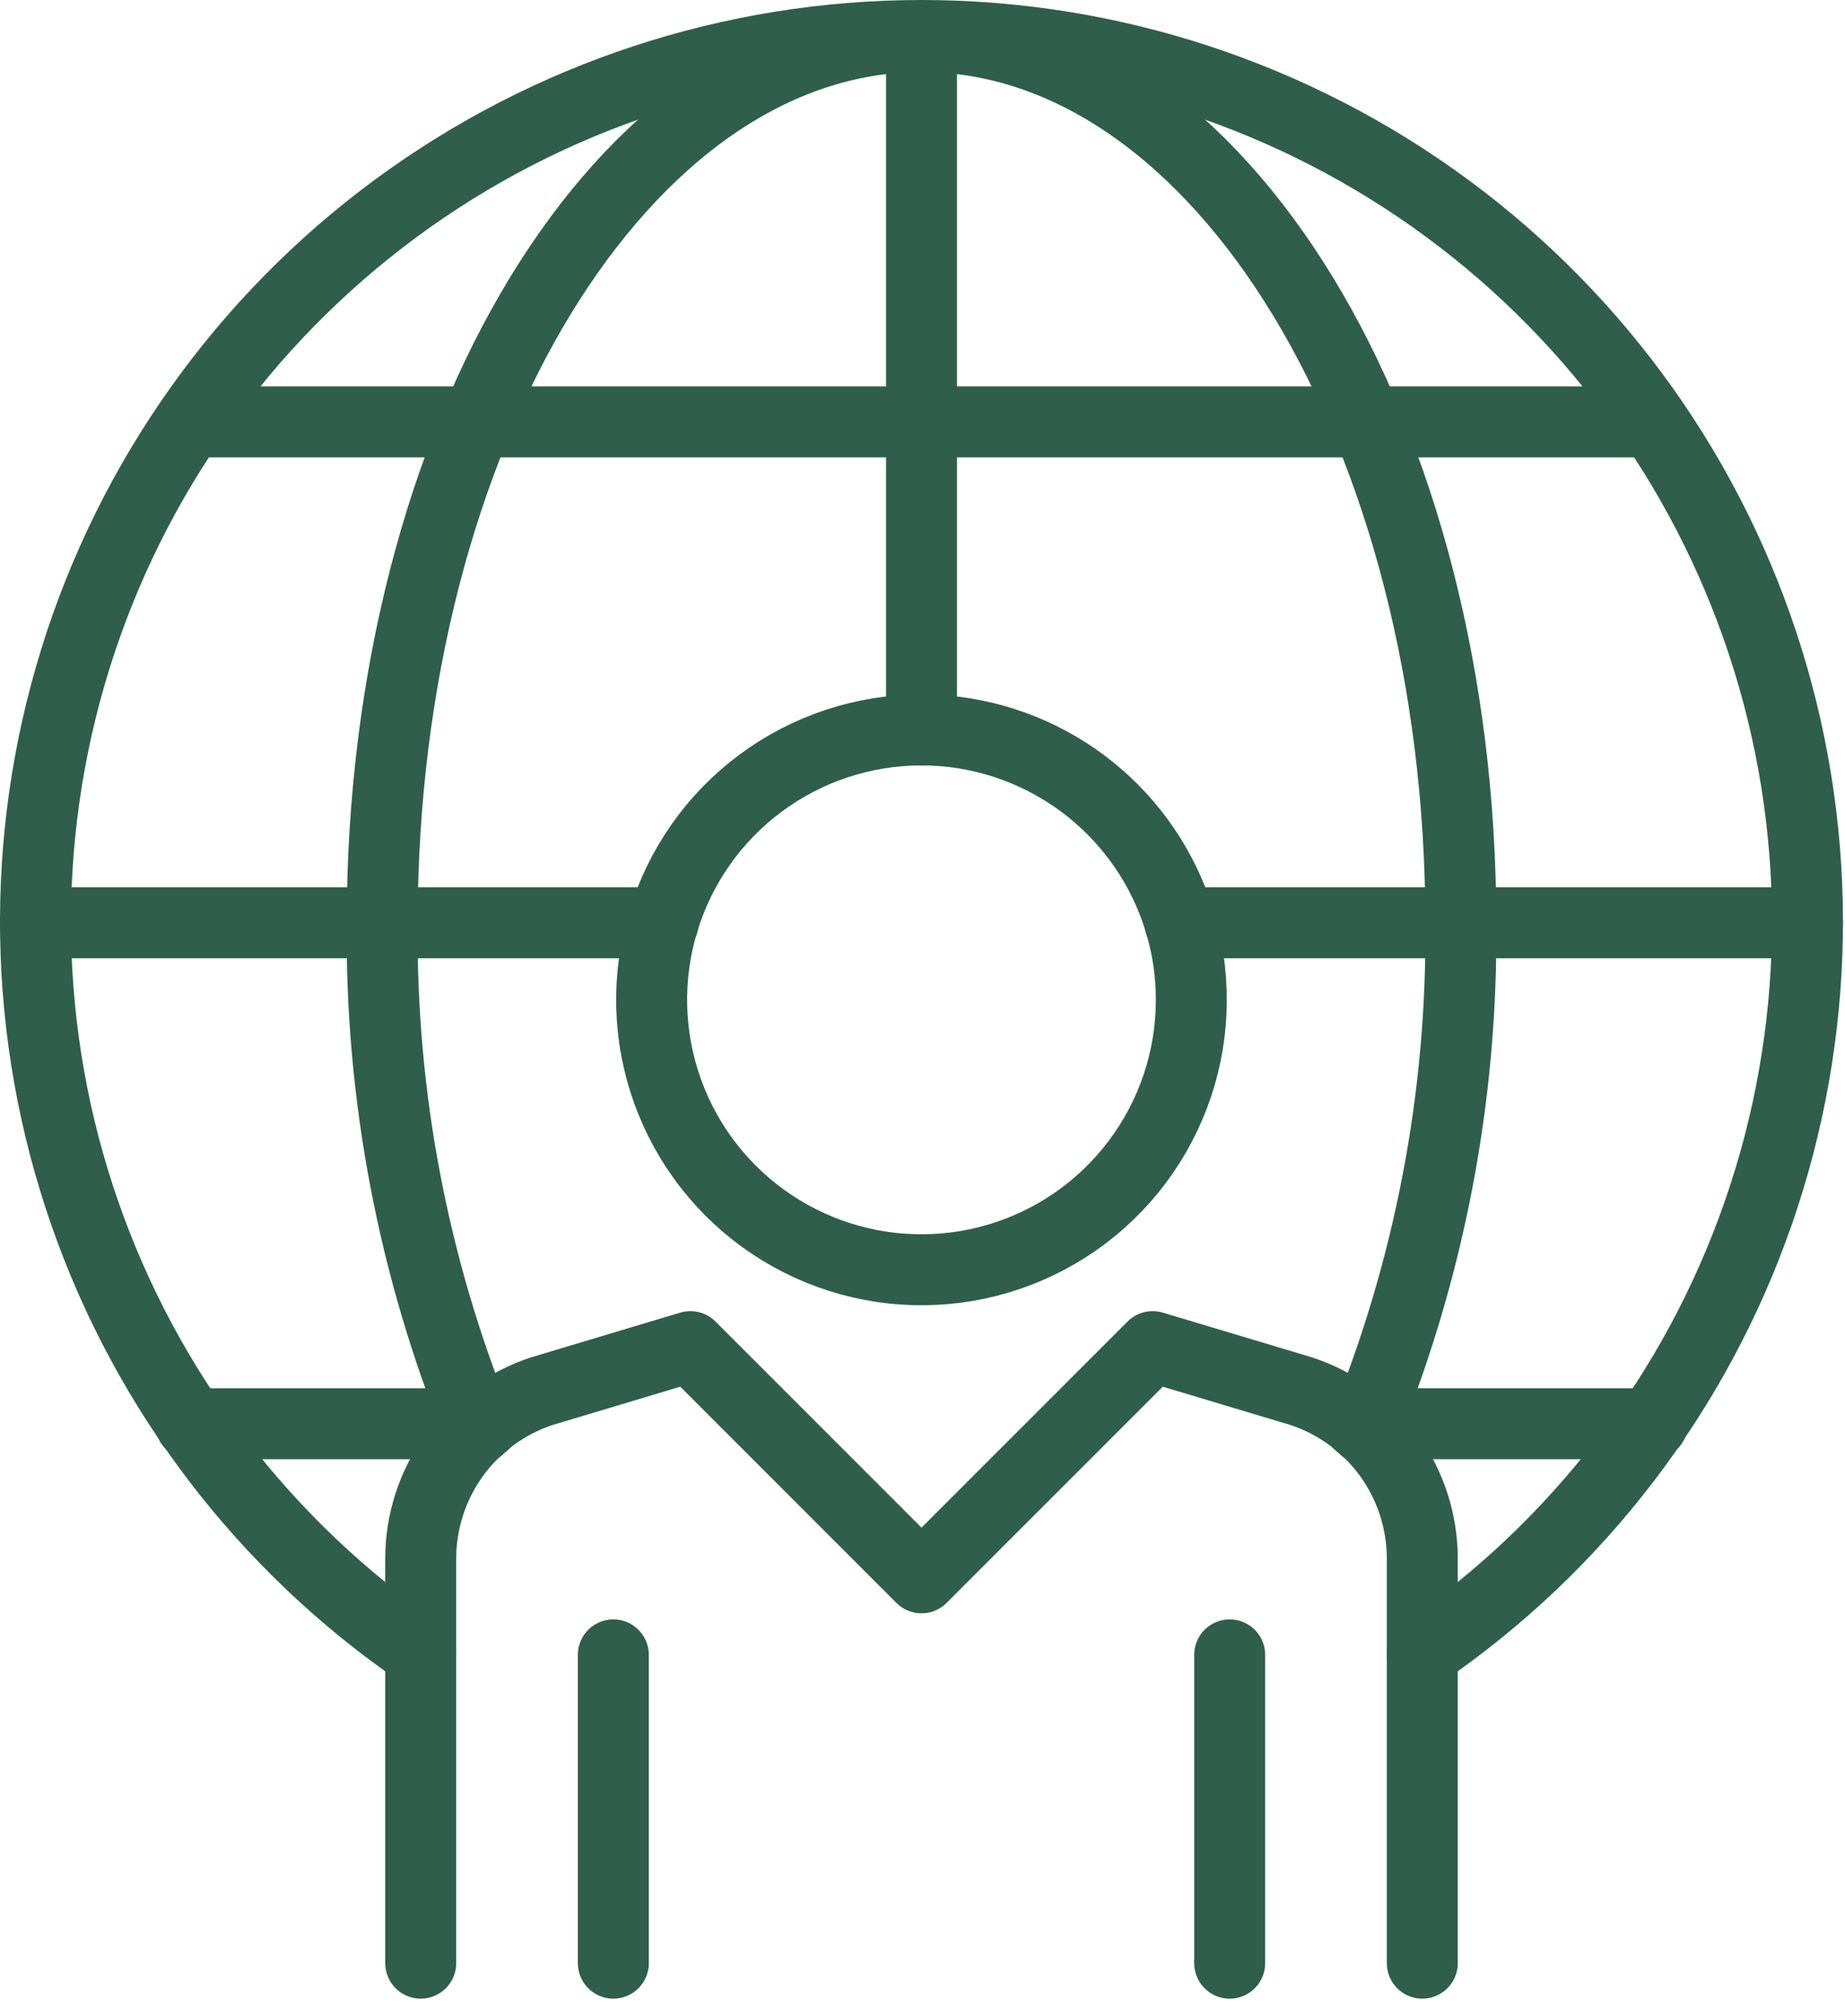 <?xml version="1.0" encoding="UTF-8" standalone="no"?>
<!DOCTYPE svg PUBLIC "-//W3C//DTD SVG 1.1//EN" "http://www.w3.org/Graphics/SVG/1.1/DTD/svg11.dtd">
<svg width="100%" height="100%" viewBox="0 0 65 71" version="1.1" xmlns="http://www.w3.org/2000/svg" xmlns:xlink="http://www.w3.org/1999/xlink" xml:space="preserve" xmlns:serif="http://www.serif.com/" style="fill-rule:evenodd;clip-rule:evenodd;stroke-linecap:round;stroke-linejoin:round;">
    <g transform="matrix(1,0,0,1,-863.535,-38.784)">
        <path d="M905.327,72.16C905.721,74.162 905.462,76.237 904.586,78.08C903.711,79.923 902.266,81.435 900.465,82.393C898.664,83.351 896.602,83.705 894.585,83.401C892.567,83.098 890.701,82.153 889.262,80.708C887.823,79.262 886.886,77.391 886.592,75.373C886.297,73.354 886.66,71.294 887.626,69.497C888.592,67.701 890.111,66.262 891.957,65.395C893.804,64.528 895.88,64.277 897.88,64.681C899.721,65.054 901.41,65.963 902.735,67.294C904.06,68.625 904.962,70.318 905.327,72.16Z" style="fill:none;fill-rule:nonzero;stroke:rgb(47,94,77);stroke-width:2.5px;"/>
        <path d="M913.643,107.929L913.643,93.679C913.642,92.375 913.232,91.105 912.469,90.047C911.706,88.99 910.63,88.199 909.393,87.788L904.143,86.214L896,94.357L887.857,86.214L882.607,87.788C881.37,88.199 880.294,88.99 879.531,90.047C878.769,91.105 878.358,92.375 878.357,93.679L878.357,107.929" style="fill:none;fill-rule:nonzero;stroke:rgb(47,94,77);stroke-width:2.5px;"/>
        <path d="M885.143,97.071L885.143,107.929" style="fill:none;fill-rule:nonzero;stroke:rgb(47,94,77);stroke-width:2.5px;"/>
        <path d="M906.857,97.071L906.857,107.929" style="fill:none;fill-rule:nonzero;stroke:rgb(47,94,77);stroke-width:2.5px;"/>
        <path d="M921.749,53.643L870.252,53.643" style="fill:none;fill-rule:nonzero;stroke:rgb(47,94,77);stroke-width:2.5px;stroke-linecap:butt;"/>
        <path d="M896,40.071L896,64.5" style="fill:none;fill-rule:nonzero;stroke:rgb(47,94,77);stroke-width:2.5px;stroke-linecap:butt;"/>
        <path d="M913.642,96.999C919.141,93.231 923.289,87.803 925.48,81.507C927.67,75.212 927.788,68.381 925.816,62.014C923.844,55.647 919.886,50.078 914.521,46.123C909.155,42.168 902.665,40.034 895.999,40.034C889.334,40.034 882.844,42.168 877.478,46.123C872.113,50.078 868.155,55.647 866.183,62.014C864.211,68.381 864.328,75.212 866.519,81.507C868.71,87.803 872.858,93.231 878.357,96.999" style="fill:none;fill-rule:nonzero;stroke:rgb(47,94,77);stroke-width:2.5px;stroke-linecap:butt;"/>
        <path d="M911.6,89.098C913.903,83.445 915.059,77.39 915,71.286C915,54.047 906.494,40.071 896,40.071C885.507,40.071 877,54.047 877,71.286C876.941,77.39 878.097,83.445 880.4,89.098" style="fill:none;fill-rule:nonzero;stroke:rgb(47,94,77);stroke-width:2.5px;stroke-linecap:butt;"/>
        <path d="M921.749,88.929L911.406,88.929" style="fill:none;fill-rule:nonzero;stroke:rgb(47,94,77);stroke-width:2.5px;stroke-linecap:butt;"/>
        <path d="M880.595,88.929L870.252,88.929" style="fill:none;fill-rule:nonzero;stroke:rgb(47,94,77);stroke-width:2.5px;stroke-linecap:butt;"/>
        <path d="M927.214,71.286L905.102,71.286" style="fill:none;fill-rule:nonzero;stroke:rgb(47,94,77);stroke-width:2.5px;stroke-linecap:butt;"/>
        <path d="M886.898,71.286L864.785,71.286" style="fill:none;fill-rule:nonzero;stroke:rgb(47,94,77);stroke-width:2.5px;stroke-linecap:butt;"/>
    </g>
</svg>
